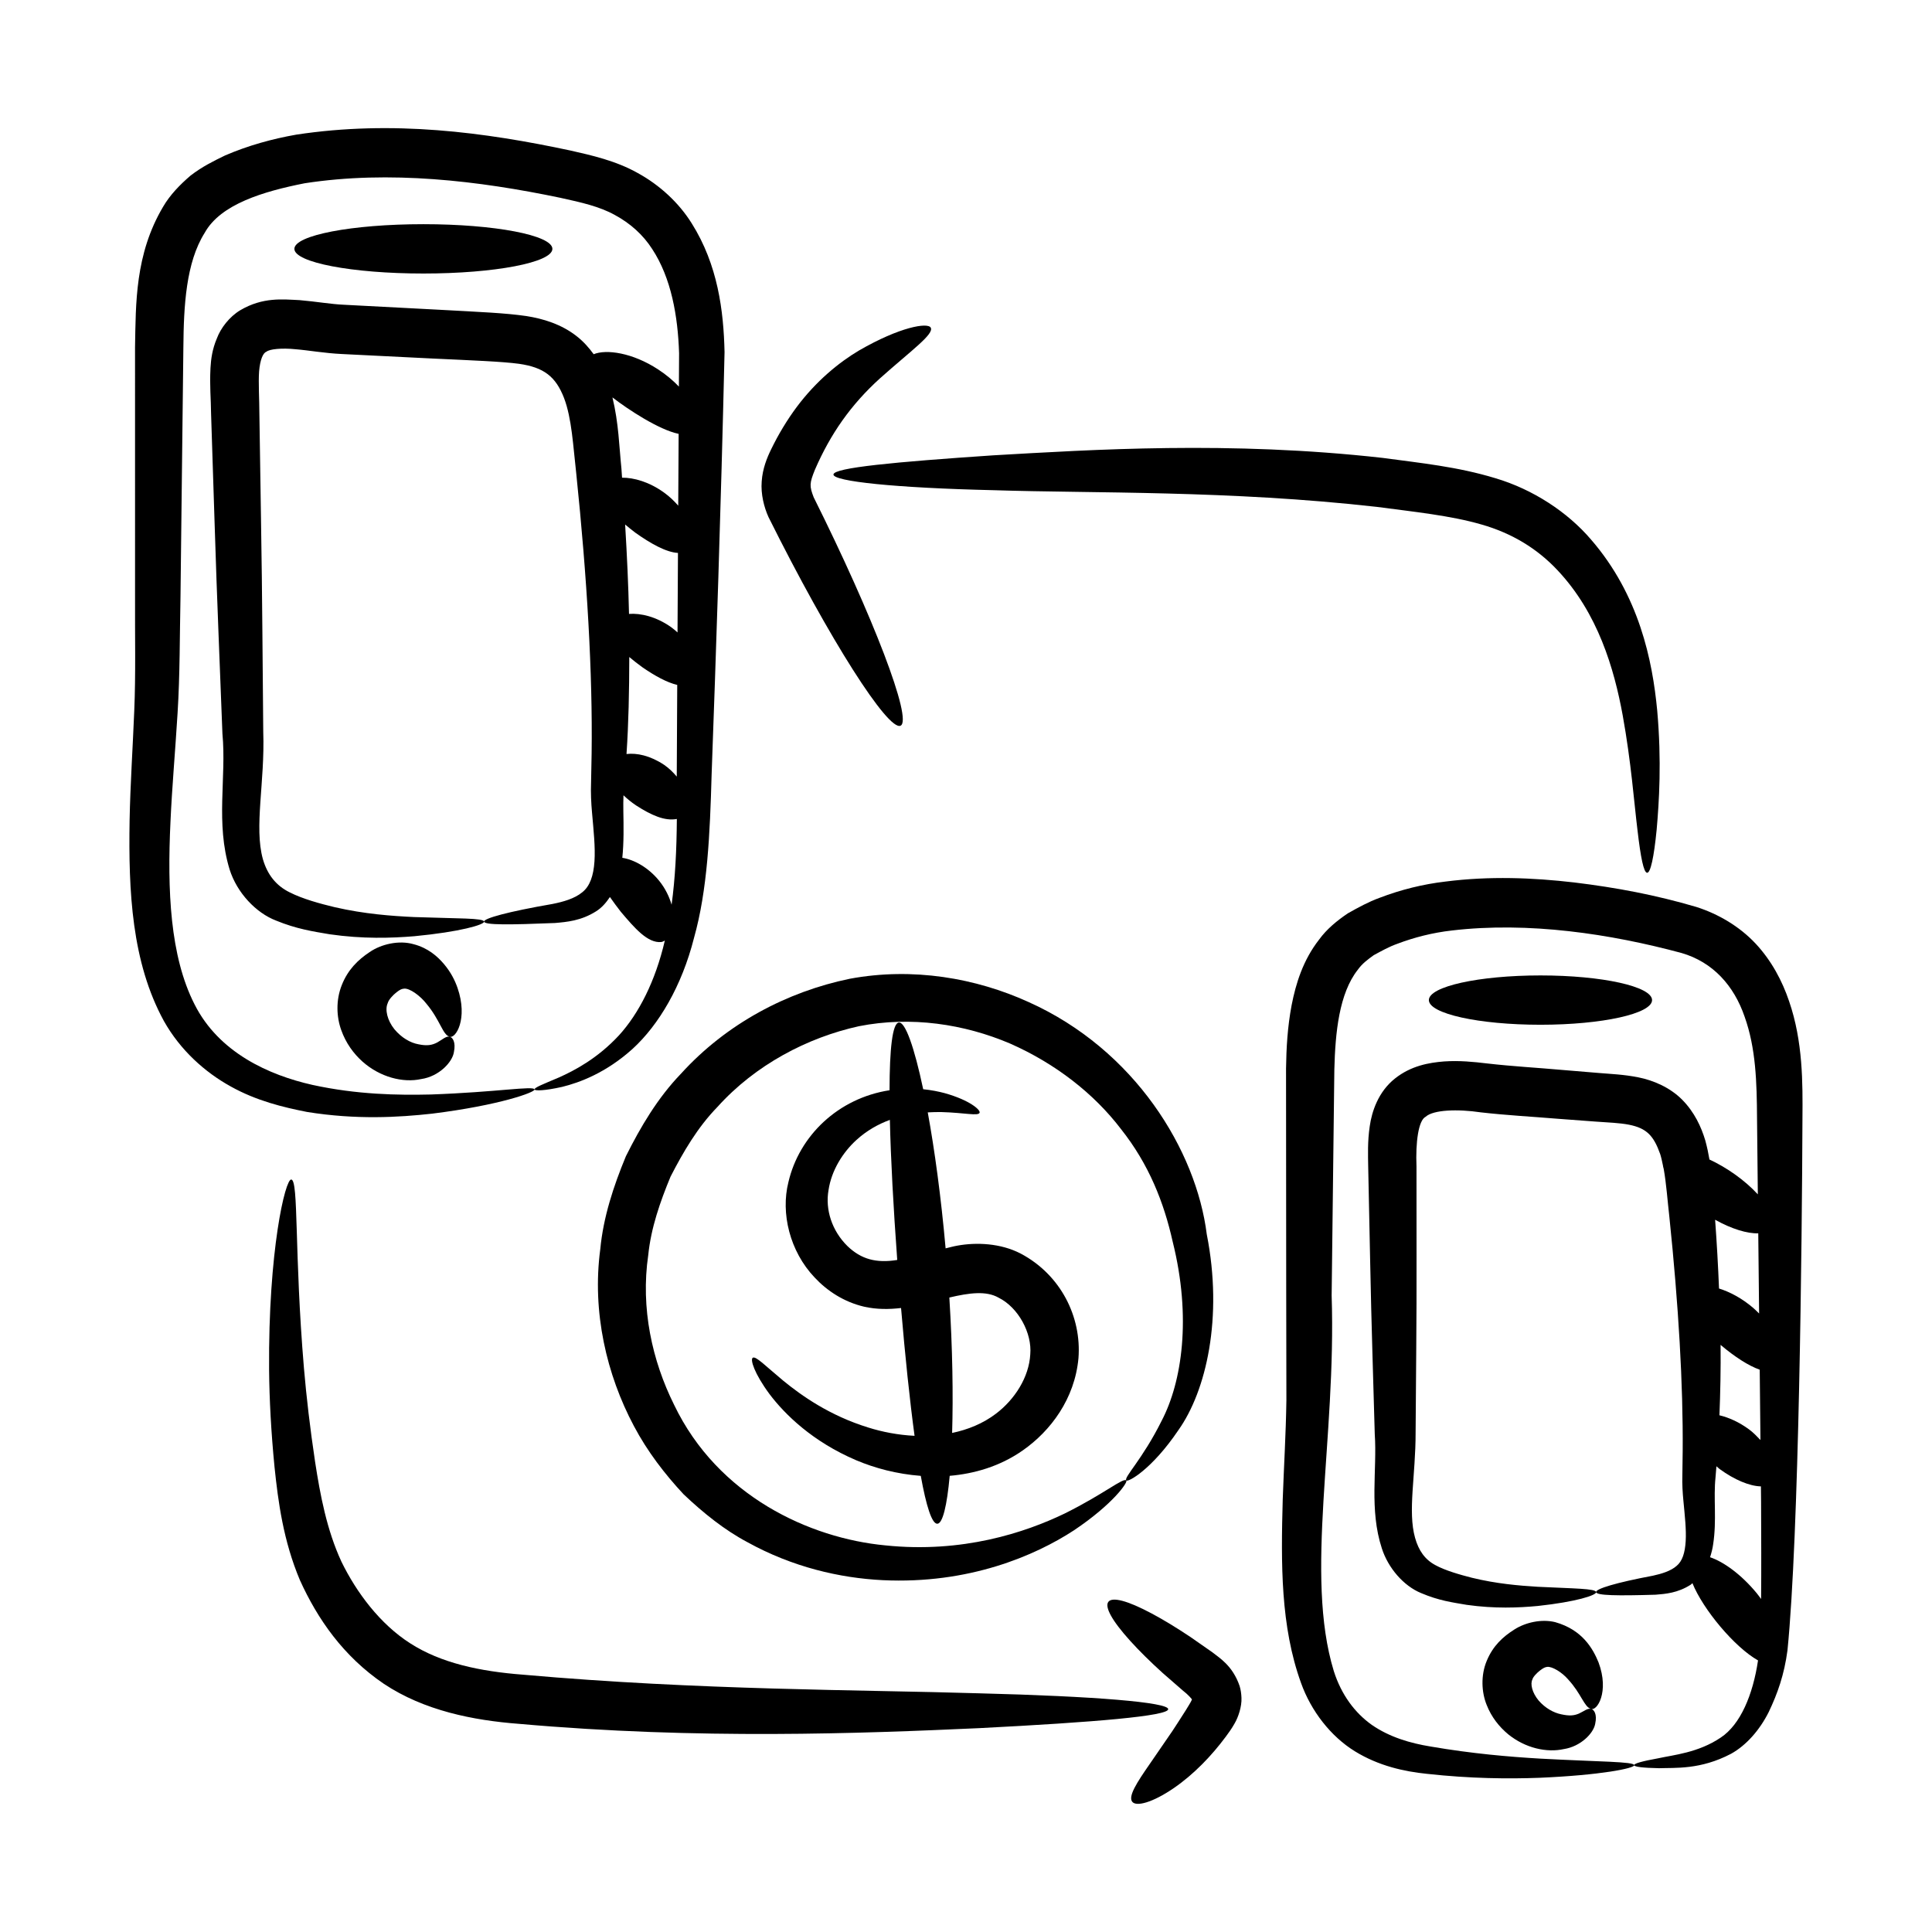 <?xml version="1.0" encoding="UTF-8"?>
<!-- Uploaded to: SVG Repo, www.svgrepo.com, Generator: SVG Repo Mixer Tools -->
<svg fill="#000000" width="800px" height="800px" version="1.1" viewBox="144 144 512 512" xmlns="http://www.w3.org/2000/svg">
 <g>
  <path d="m205.1 431.9c6.828 3.816 13.852 5.516 20.301 6.785 13.023 2.09 24.195 1.434 33.148 0.441 17.922-2.231 27.289-5.684 27.121-6.41-0.191-1.035-9.949 0.715-27.484 1.336-8.73 0.207-19.52 0.043-31.352-2.535-11.602-2.602-24.844-8.578-31.277-21.352-6.523-12.793-7.238-30.23-6.379-48.402 0.41-9.18 1.273-18.762 1.883-28.812 0.637-10.199 0.559-20.461 0.773-30.938 0.242-21.016 0.496-43.074 0.762-65.941 0.09-11.039 0.691-22.484 5.641-30.355 4.215-7.629 15.605-10.992 26.488-13.148 22.52-3.481 46.086-0.684 67.781 3.852 5.668 1.242 10.406 2.316 14.426 4.547 4.051 2.191 7.457 5.199 9.922 9.047 5.035 7.672 6.797 17.75 7.113 27.594-0.016 2.984-0.035 5.898-0.051 8.84-1.516-1.586-3.34-3.141-5.492-4.543-6.828-4.469-13.781-5.406-17.094-4.035-1.223-1.684-2.629-3.293-4.371-4.668-4.141-3.316-9.156-4.777-13.488-5.449-5.664-0.812-11.527-1.035-24.023-1.719-7.984-0.418-16.082-0.844-24.277-1.273-3.418-0.141-7.387-0.852-11.812-1.227-4.359-0.188-9.652-0.879-15.695 2.684-2.887 1.742-5.176 4.738-6.195 7.481-1.195 2.801-1.555 5.426-1.684 7.801-0.246 4.856 0.121 8.078 0.156 12.148 1.77 54.531 1.051 34.434 3.008 84.777 1.098 11.703-1.871 23.645 1.91 36.016 1.953 6.164 6.992 11.5 12.328 13.531 5.332 2.188 9.664 2.859 14.168 3.617 8.805 1.273 16.371 1.02 22.441 0.52 12.145-1.156 18.57-3.055 18.484-3.867-0.09-0.98-6.797-0.793-18.594-1.215-5.879-0.281-13.055-0.793-20.996-2.617-3.805-0.914-8.457-2.168-11.934-3.938-3.594-1.77-5.898-4.691-7.086-8.797-2.379-8.531 0.559-20.359 0.098-33.719-0.422-48.531-0.234-32.465-1.027-84.383-0.004-3.629-0.289-8.184-0.074-11.145 0.258-3.106 1.047-4.91 1.926-5.207 0.855-0.734 4.121-1.035 7.668-0.676 3.609 0.289 7.656 1.055 12.402 1.277 8.117 0.402 16.137 0.801 24.043 1.195 10.316 0.484 18.402 0.789 22.844 1.395 6.598 0.949 9.715 3.371 11.926 9.055 2.07 5.426 2.41 12.777 3.219 19.801 2.906 28.008 4.375 53.219 4.094 74.383-0.051 2.644-0.102 5.227-0.148 7.742-0.109 2.637 0.031 5.539 0.25 7.906 0.426 4.879 0.902 9.219 0.652 12.977-0.254 3.812-1.207 6.59-3.242 8.191-2.062 1.707-5.098 2.531-7.875 3.09-11.785 2.043-18.223 3.816-18.133 4.676 0.098 0.938 6.773 0.867 18.801 0.371 3.082-0.27 6.887-0.574 10.852-3.082 1.523-0.938 2.688-2.309 3.691-3.805 0.895 1.289 1.863 2.594 2.891 3.918 3.602 4.246 7.117 8.402 10.758 8.004 0.32-0.055 0.613-0.223 0.906-0.383-2.496 10.762-6.906 19.363-12.164 25.129-5.715 6.148-11.77 9.305-15.918 11.16-4.203 1.785-6.543 2.68-6.434 3.172 0.074 0.391 2.598 0.367 7.297-0.684 4.621-1.133 11.617-3.715 18.656-10.059 6.973-6.367 13.074-16.695 16.293-29.414 3.574-12.715 4.223-27.523 4.668-43.297 1.16-31.852 2.449-69.66 3.426-111.95-0.25-10.977-1.77-23.105-8.703-34.129-3.406-5.465-8.504-10.156-14.289-13.324-5.824-3.281-12.297-4.707-17.75-5.949-22.852-4.883-47.18-8.117-72.75-4.231-6.383 1.125-12.734 2.871-18.879 5.519-3 1.461-6.047 2.949-9.117 5.312-2.832 2.418-5.484 5.156-7.297 8.277-7.492 12.637-7.223 25.742-7.441 37.23 0 22.859 0 44.902 0.004 65.906-0.051 10.535 0.203 20.77-0.211 30.453-0.395 9.828-1.051 19.516-1.234 29.016-0.312 18.855 0.551 37.59 9.094 53.195 4.344 7.734 10.875 13.559 17.66 17.309zm116.88-48.145c-0.613-2.109-1.664-4.324-3.309-6.356-2.879-3.551-6.699-5.602-9.75-6.07 0.422-4.137 0.344-8.309 0.27-12.453-0.027-1.445-0.012-2.777 0.039-4.117 1.008 0.965 2.137 1.875 3.309 2.668 4.047 2.609 7.617 4.219 10.832 3.609-0.059 8.199-0.434 15.758-1.391 22.719zm1.367-33.953c-0.961-1.145-2.062-2.231-3.359-3.117-3.731-2.477-7.242-3.18-9.957-2.863 0.543-7.973 0.723-16.676 0.734-25.703 1.098 0.934 2.297 1.859 3.543 2.762 3.227 2.215 6.418 3.984 9.164 4.633-0.125 22.801-0.137 23.496-0.125 24.289zm0.203-38.199c-0.547-0.48-1.074-0.965-1.703-1.406-3.961-2.797-8.055-3.734-11.152-3.504-0.168-7.598-0.535-15.547-1.027-23.691 0.871 0.723 1.73 1.449 2.688 2.156 4.094 2.918 8.223 5.219 11.312 5.375-0.039 7.195-0.078 14.254-0.117 21.07zm0.188-33.602c-1.047-1.191-2.238-2.363-3.707-3.426-3.938-2.859-8.031-4.012-11.184-3.984-0.066-0.82-0.094-1.586-0.16-2.41-0.609-5.824-0.711-11.992-2.383-18.863 4.203 3.25 12.352 8.59 17.543 9.66-0.039 6.461-0.074 12.805-0.109 19.023z"/>
  <path d="m261.66 399.49c-1.746-2.066-4.269-4.297-8.121-5.285-3.832-1.082-8.508-0.008-11.574 2.102-3.082 2.043-5.777 4.66-7.394 8.766-1.594 3.988-1.395 8.43-0.148 11.883 1.238 3.504 3.293 6.269 5.625 8.363 4.684 4.16 10.75 5.695 15.547 4.644 4.777-0.684 8.316-4.523 8.695-7.148 0.551-2.648-0.336-3.934-1.156-4.09-0.902-0.199-1.895 0.766-3.234 1.52-1.398 0.742-2.731 0.977-5.004 0.5-2.121-0.371-4.492-1.723-6.383-4-1.879-2.348-2.547-5.191-1.766-6.898 0.227-0.898 1.363-2.117 2.324-2.879 0.984-0.746 1.344-0.902 2.012-0.969 1.469-0.176 4.348 1.93 5.949 4.027 3.629 4.328 4.289 8.242 6.102 8.695 1.578 0.672 4.973-4.68 2.106-12.949-0.703-2.019-1.797-4.176-3.578-6.281z"/>
  <path d="m290.39 209.95c0 3.609-15.305 6.535-34.188 6.535-18.879 0-34.188-2.926-34.188-6.535s15.309-6.539 34.188-6.539c18.883 0 34.188 2.93 34.188 6.539"/>
  <path d="m609.23 394.04c-4.254-4.543-9.887-7.844-15.691-9.691-10.797-3.176-21.172-5.129-32.312-6.484-11.035-1.281-22.461-1.738-34.195-0.238-5.856 0.684-11.742 2.125-17.461 4.316-2.879 1.043-5.637 2.559-8.363 4.094-2.871 1.926-5.637 4.203-7.641 6.973-4.25 5.445-6.16 11.641-7.277 17.387-1.098 5.797-1.398 11.398-1.477 16.77 0.055 72.926 0.031 52.16 0.094 87.926-0.129 8.871-0.668 17.621-0.969 26.203-0.48 17.172-0.59 33.672 4.852 48.719 2.672 7.477 7.906 14.168 14.246 18.082 6.352 3.918 13.145 5.371 19.055 5.981 11.641 1.285 21.695 1.359 29.863 1.055 16.336-0.695 25.188-2.523 25.129-3.336-0.059-0.984-9.051-0.883-25.078-1.754-8-0.473-17.77-1.285-28.891-3.199-5.434-0.883-10.863-2.492-15.52-5.695-4.574-3.231-8.137-8.051-10.121-14.285-7.812-25.609 0.68-61.332-0.574-99.523 0.227-19.098 0.469-39.141 0.715-59.922 0.246-9.859 1.285-20.184 6.215-26.422 1.145-1.625 2.668-2.746 4.238-3.875 2.012-1.082 3.996-2.219 6.266-3.019 4.449-1.684 9.293-2.926 14.398-3.508 20.344-2.402 42.066 0.887 60.895 5.961 8.305 2.418 13.887 8.625 16.719 16.895 2.977 8.348 3.231 17.328 3.285 27.012 0.07 6.859 0.141 13.449 0.211 20.055-3.488-3.801-8.301-7.141-12.82-9.234-0.273-1.617-0.621-3.289-1.102-5.051-1.074-3.59-2.859-7.481-6.102-10.773-3.266-3.312-7.746-5.176-11.605-5.945-3.891-0.781-7.375-0.898-10.453-1.16-3.215-0.266-6.461-0.535-9.727-0.809-6.566-0.594-13.098-0.934-19.949-1.723-3.551-0.426-7.293-0.809-11.379-0.531-4.004 0.316-8.742 1.133-13.004 4.508-4.457 3.519-6.16 8.789-6.707 12.672-0.602 4.039-0.453 7.652-0.406 10.762 0.941 45.207 0.605 31.215 1.738 70.832 0.652 9.477-1.508 19.93 1.879 30.277 1.652 5.16 5.754 9.953 10.422 11.848 4.691 1.992 8.219 2.453 12.055 3.109 7.43 1.051 13.785 0.777 18.871 0.297 10.176-1.098 15.516-2.84 15.43-3.664-0.09-0.965-5.715-0.938-15.535-1.422-4.894-0.301-10.852-0.793-17.398-2.391-3.086-0.789-7.078-1.91-9.688-3.359-2.734-1.469-4.406-3.836-5.356-7.223-1.98-7.035 0.16-16.492 0.145-27.922 0.309-41.121 0.25-26.402 0.234-70.469-0.266-6.461 0.516-12.234 2.414-13.184 2.035-1.863 8.41-2.098 14.668-1.172 6.699 0.766 13.641 1.137 20.309 1.691 3.356 0.25 6.684 0.5 9.988 0.746 3.438 0.238 6.461 0.359 8.891 0.824 4.781 0.934 6.594 2.973 8.316 7.801 0.285 0.898 0.496 1.906 0.707 2.918 0.047 0.32 0.105 0.645 0.219 0.992 0.703 3.918 1.008 8.457 1.504 12.75 2.426 23.367 3.664 44.375 3.527 62.02-0.027 2.203-0.059 4.356-0.086 6.453-0.082 2.312 0.078 4.695 0.27 6.684 0.387 4.074 0.793 7.664 0.613 10.734-0.188 3.125-0.879 5.285-2.383 6.551-1.539 1.375-3.996 2.121-6.285 2.617-9.812 1.848-15.168 3.481-15.078 4.348 0.098 0.93 5.691 1 15.758 0.695 2.598-0.207 5.859-0.441 9.309-2.648 0.176-0.113 0.297-0.285 0.465-0.41 2.805 6.945 11.137 16.949 17.383 20.473-1.348 9.082-4.648 16.988-9.871 20.438-5.965 4.035-12.539 4.602-16.59 5.5-4.191 0.758-6.394 1.363-6.363 1.816 0.031 0.449 2.289 0.723 6.59 0.809 4.211-0.16 10.957 0.457 19.094-3.828 4.016-2.231 7.551-6.242 9.957-11.02 2.367-4.957 4.125-9.918 4.988-16.391 3.051-30.438 3.848-107.99 3.969-140.98 0.074-9.34 0.145-20.344-3.535-31.023-1.801-5.352-4.648-10.762-8.898-15.309zm1.305 131.58c-0.934-0.977-1.859-1.965-3.066-2.848-2.633-1.93-5.359-3.129-7.801-3.707 0.238-5.957 0.367-12.129 0.305-18.668 0.059 0.055 0.113 0.105 0.172 0.156 3.582 3.016 7.211 5.379 10.199 6.434 0.059 6.387 0.129 12.625 0.191 18.633zm-0.578-54.781c0.074 7.266 0.152 14.352 0.223 21.254-0.516-0.504-1.008-1.016-1.582-1.504-3.035-2.582-6.211-4.238-9.039-5.121-0.242-5.918-0.578-11.984-1.035-18.223 4.379 2.445 8.535 3.703 11.434 3.594zm0.75 96.91c-0.383-0.508-0.73-1.02-1.148-1.523-4.117-5.004-8.812-8.348-12.375-9.543 0.379-1.164 0.672-2.336 0.82-3.449 0.984-6.383 0.039-12.219 0.625-17.715 0.078-0.953 0.164-1.961 0.242-2.938 0.312 0.242 0.555 0.512 0.879 0.75 3.887 2.824 7.891 4.512 10.91 4.574 0.012 1.316 0.027 2.766 0.043 4.059 0.035 9.188 0.082 17.793 0.004 25.785z"/>
  <path d="m556.16 573.89c-3.617-0.902-7.93 0.059-10.891 1.98-2.953 1.871-5.613 4.269-7.269 8.273-1.629 3.894-1.363 8.328-0.039 11.629 1.309 3.367 3.414 5.898 5.695 7.809 4.629 3.758 10.332 4.938 14.789 3.941 4.422-0.676 7.867-4.164 8.301-6.715 0.566-2.551-0.324-3.785-1.141-3.945-0.898-0.203-1.895 0.672-3.18 1.258-1.332 0.562-2.547 0.656-4.688 0.188-1.992-0.398-4.203-1.613-5.965-3.625-1.766-2.106-2.281-4.477-1.664-5.609 0.137-0.652 1.168-1.734 2.043-2.402 0.883-0.66 1.242-0.836 1.855-0.93 1.316-0.172 3.973 1.453 5.551 3.309 3.5 3.762 4.254 7.32 6.043 7.812 1.586 0.715 4.957-4.457 2.027-12.312-1.488-3.625-4.254-8.621-11.469-10.66z"/>
  <path d="m552.24 415.57c16.332 0 29.574-2.926 29.574-6.535s-13.242-6.535-29.574-6.535c-16.336 0-29.574 2.926-29.574 6.535s13.242 6.535 29.574 6.535z"/>
  <path d="m536.55 282.98c8.199 2.332 14.898 6.473 20.199 12.129 10.719 11.375 15.012 26.074 17.281 38.453 2.262 12.52 3.012 23.094 3.914 30.367 0.84 7.297 1.66 11.363 2.57 11.363 0.895 0 1.793-4.043 2.516-11.414 0.648-7.375 1.344-18.094 0.148-31.586-1.254-13.234-4.766-30.555-17.531-45.297-6.238-7.309-15.43-13.328-25.379-16.273-10.059-3.059-19.727-4-29.844-5.375-40.547-4.555-77.055-2.172-103.2-0.68-26.172 1.762-42.32 3.277-42.348 5.086-0.031 1.801 16.262 3.555 42.527 4.156 26.223 0.855 62.418 0.008 101.5 4.422 9.688 1.289 19.578 2.297 27.637 4.648z"/>
  <path d="m382.65 336.32c3.312-1.48-7.359-29.16-23.008-60.516-1.164-3.016-1.125-3.723 0.316-7.309 4.156-9.578 9.559-17.246 17.203-24.191 8.25-7.367 14.461-11.773 13.488-13.48-0.785-1.414-8.141-0.219-18.992 6.055-5.363 3.176-11.395 8.137-16.504 14.961-2.535 3.41-4.856 7.223-6.844 11.34-1.016 2.078-2.227 5-2.449 8.398-0.27 3.398 0.633 6.859 1.789 9.43 16.266 32.676 31.727 56.773 35 55.312z"/>
  <path d="m252.7 579.49c-8-5.102-14.246-13.492-18.215-21.629-3.883-8.383-5.621-17.629-6.981-26.453-1.332-8.879-2.305-17.215-2.957-24.848-2.578-30.559-1.367-49.789-3.356-49.973-1.59-0.219-6.121 18.863-5.879 50.43 0.074 7.875 0.535 16.504 1.438 25.742 0.965 9.219 2.316 19.512 6.727 29.992 4.691 10.336 11.5 20.172 22.223 27.461 10.703 7.144 23.762 9.703 35.785 10.621 47.73 4.231 90.879 2.551 121.89 1.148 31.039-1.586 50.199-3.231 50.211-5.031 0.012-1.809-19.25-3.43-50.312-4.211-31.047-0.953-73.875-0.773-120.61-4.926-11.469-0.871-21.836-3.082-29.969-8.324z"/>
  <path d="m459.85 594.32c-0.004 0.012 0.008-0.008 0.008-0.004 0.07 0.09 0.066 0.102-0.012 0.004z"/>
  <path d="m458.33 597.1c-4.375 6.824-2.086 3.391-9.559 14.262-3.578 5.133-5.812 8.676-4.727 10.109 1.027 1.371 5.344 0.289 11.062-3.633 5.273-3.629 9.988-8.543 13.727-13.582 0.723-1.008 1.492-1.977 2.391-3.598 0.902-1.551 1.895-4.371 1.777-6.738-0.039-1.043-0.18-2.094-0.488-3.109-1.863-5.441-5.379-7.453-7.219-8.934-2.008-1.398-3.941-2.75-5.785-4.035-3.742-2.504-7.223-4.613-10.262-6.234-13.109-7-15.68-3.754-5.688 7.285 2.312 2.555 5.203 5.422 8.539 8.445 1.695 1.477 3.473 3.027 5.316 4.633 1.422 1.105 2.25 2.086 2.449 2.356-0.004 0.027 0.129-0.207-0.094 0.312-0.242 0.531-0.863 1.516-1.441 2.461z"/>
  <path d="m309.88 450.39c-3.32 8.004-6.004 16.219-6.797 24.625-2.238 16.734 1.707 33.348 8.895 46.875 3.598 6.805 8.199 12.762 13.195 18.125 5.309 5.027 10.879 9.484 16.91 12.684 11.949 6.609 24.492 9.496 35.805 10.059 22.891 1.102 40.445-6.496 50.742-13.223 10.383-6.965 14.332-12.762 13.855-13.199-0.762-0.852-5.871 3.57-16.363 8.773-10.418 5.023-27.059 10.57-47.523 8.43-19.977-1.887-44.344-13.035-55.953-37.246-5.812-11.664-8.922-25.609-6.852-39.719 0.719-7.09 3.106-14 5.91-20.766 3.352-6.504 7.133-13.02 12.406-18.441 10.059-11.18 23.852-18.402 37.492-21.406 13.836-2.738 27.949-0.574 40.055 4.582 12.066 5.312 22.289 13.309 29.418 22.676 7.41 9.34 11.375 19.465 13.684 29.781 5.066 20.23 2.438 37.258-2.887 47.473-5.16 10.379-10.176 15.105-9.383 15.863 0.41 0.531 6.711-2.84 13.812-13.359 7.344-10.352 11.871-29.801 7.504-51.867-2.781-22.191-19.012-48.918-47.258-61.574-13.918-6.324-30.602-9.273-47.371-6.148-16.566 3.422-32.637 11.855-44.688 25.129-6.219 6.453-10.738 14.133-14.609 21.875z"/>
  <path d="m414.53 476.23c-5.406-2.824-11.863-3.016-16.746-2.137-1.152 0.195-2.121 0.488-3.188 0.734-1.215-13.676-2.914-26.098-4.731-36.035 1.309-0.074 2.566-0.105 3.676-0.082 6.137 0.172 9.688 1.113 10.059 0.184 0.328-0.711-2.582-3.344-9.297-5.215-1.594-0.422-3.504-0.805-5.648-1.023-2.348-11.133-4.75-17.891-6.457-17.68-1.707 0.207-2.445 7.023-2.461 17.949-13.629 2.109-23.957 12.082-26.805 24.371-2.059 8.18 0.332 18.309 6.977 25.277 3.293 3.531 7.746 6.457 13.051 7.703 3.398 0.773 6.715 0.723 9.828 0.359 1.09 12.82 2.305 24.477 3.578 33.871-4.371-0.211-8.598-1.043-12.27-2.199-10.262-3.168-17.676-8.453-22.488-12.379-4.812-3.996-7.328-6.641-8.125-6.106-0.703 0.449 0.375 4.113 4.434 9.609 4.062 5.387 11.406 12.617 22.996 17.555 4.945 2.086 10.727 3.644 17.102 4.133 1.445 7.981 2.938 12.734 4.391 12.688 1.406-0.043 2.559-4.781 3.273-12.699 6.41-0.547 13.238-2.441 19.379-6.746 7.375-5.156 13.762-13.656 14.746-24.43 0.852-10.941-4.68-22.074-15.273-27.703zm-45.957-2.016c-4.125-4.074-5.902-9.656-5.008-14.809 0.781-5.246 3.789-10.012 7.379-13.285 2.758-2.523 5.816-4.215 8.879-5.34 0.238 10.375 0.934 23.18 1.953 37.121-5.566 0.902-9.574-0.188-13.203-3.688zm39.395 44.406c-3.508 2.672-7.512 4.262-11.645 5.125 0.297-9.941 0.113-22.312-0.738-35.887 5.316-1.246 9.781-1.84 13.066 0.047 5.203 2.586 8.891 9.371 8.379 15.047-0.348 6.047-4.125 11.922-9.062 15.668z"/>
 </g>
</svg>